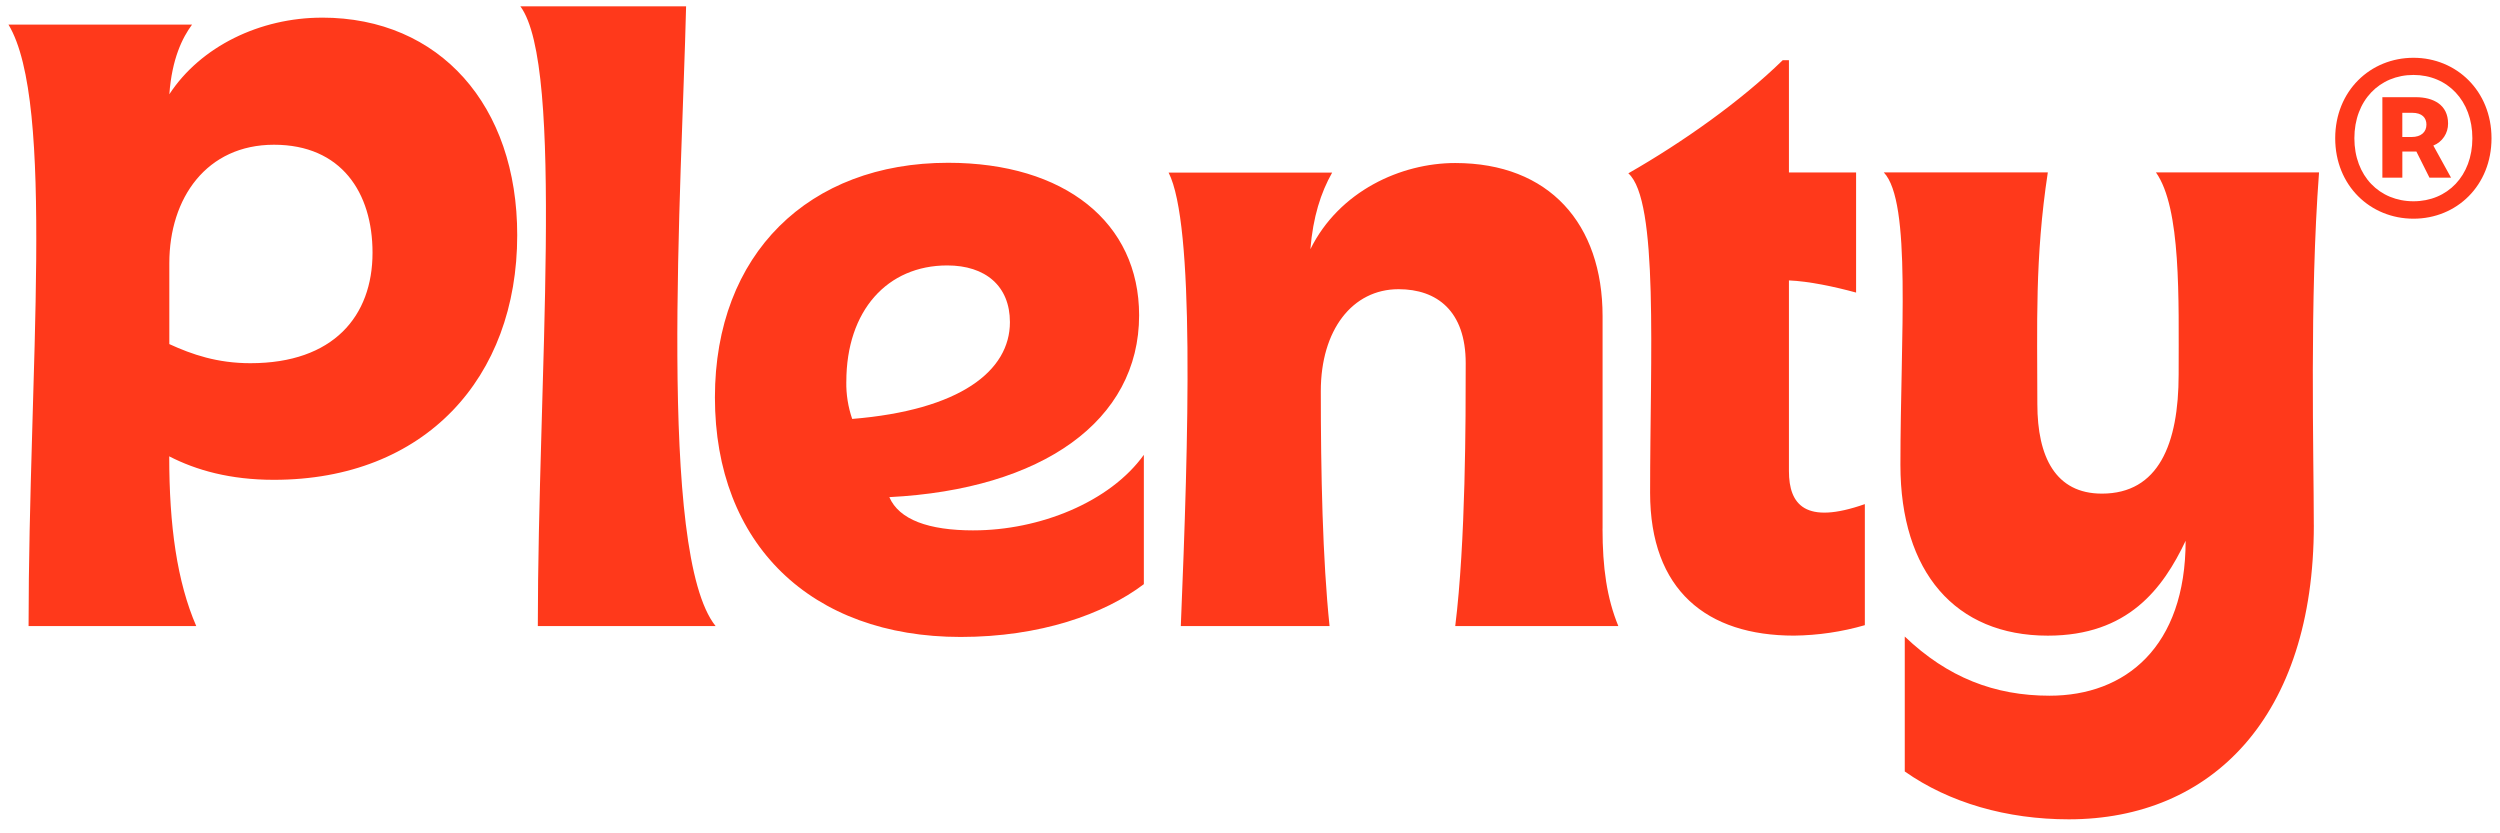 <svg fill="none" height="32" viewBox="0 0 96 32" width="96" xmlns="http://www.w3.org/2000/svg"><g fill="#ff391b"><path d="m71.61 24.008v-4.65c-2.278.802-2.915.033-2.915-1.27v-7.32c.77.033 1.742.238 2.579.467v-4.612h-2.579v-4.311h-.239c-1.608 1.57-3.823 3.141-5.928 4.344 1.172 1.036.836 7.019.836 12.268 0 3.743 2.177 5.484 5.526 5.484.92-.011 1.835-.145 2.719-.401zm-59.246-23.33c-2.377 0-4.659 1.103-5.861 2.941.1-1.371.502-2.172.871-2.674h-7.048c1.809 3.008.771 13.404.771 23.097h6.439c-.737-1.705-1.038-3.845-1.038-6.519 1.038.535 2.344.902 4.019.902 5.795 0 9.344-3.91 9.344-9.392.006-4.981-2.975-8.356-7.496-8.356zm-2.748 13.269c-1.272 0-2.243-.334-3.114-.734v-3.109c0-2.504 1.434-4.546 4.019-4.546 2.585 0 3.784 1.838 3.784 4.145.001 2.439-1.505 4.244-4.688 4.244zm51.923 6.351v-8.156c0-3.543-2.043-5.882-5.66-5.882-2.076 0-4.455 1.073-5.56 3.309.1-1.237.401-2.173.836-2.942h-6.281c1.004 1.972.77 10.133.469 17.415h5.712c-.269-2.574-.336-5.883-.336-9.025 0-2.34 1.207-3.912 2.986-3.912 1.473 0 2.578.835 2.578 2.841 0 2.146 0 6.853-.402 10.095h6.263c-.44-1.071-.607-2.24-.607-3.745zm-35.192-20.055h-6.365c1.708 2.307.67 14.473.67 23.799h6.828c-2.239-2.776-1.301-16.88-1.134-23.799zm62.504 19.921c0 7.353-3.918 11.298-9.411 11.298-2.378 0-4.588-.635-6.297-1.838v-5.181c1.641 1.571 3.45 2.272 5.56 2.272 2.914 0 5.225-1.872 5.225-5.949-.871 1.838-2.211 3.643-5.292 3.643-3.55 0-5.66-2.44-5.66-6.557 0-4.981.435-10.094-.637-11.231h6.297c-.503 3.309-.402 5.85-.402 8.891 0 2.039.702 3.443 2.478 3.443 2.178 0 2.948-1.907 2.948-4.579 0-2.908.1-6.384-.871-7.755h6.262c-.368 4.884-.201 10.836-.201 13.543zm5.155-15.42c0-.715-.557-1.012-1.242-1.012h-1.281v3.091h.767v-1.004h.539l.503 1.004h.828l-.68-1.234c.169-.067.313-.184.414-.335.101-.151.154-.329.152-.51zm-1.399.517h-.358v-.93h.377c.385 0 .549.194.549.454.001.281-.201.476-.569.476z"/><path d="m92.678 2.219c-1.659 0-3.006 1.273-3.006 3.09 0 1.817 1.346 3.089 3.006 3.089 1.659 0 2.996-1.272 2.996-3.089 0-1.817-1.347-3.09-2.996-3.09zm0 5.51c-1.303 0-2.27-.967-2.27-2.42 0-1.453.969-2.431 2.27-2.431 1.301 0 2.261.986 2.261 2.431 0 1.445-.958 2.42-2.261 2.42zm-55.293 12.638c-1.731 0-2.859-.412-3.235-1.277 5.868-.299 9.592-2.928 9.592-6.983 0-3.566-2.859-5.856-7.336-5.856-5.341 0-8.953 3.492-8.953 9.01 0 5.631 3.687 9.198 9.437 9.198 3.046 0 5.506-.869 7.034-2.027v-4.967c-1.308 1.824-4.02 2.901-6.54 2.901zm-4.886-5.706c0-2.742 1.581-4.468 3.875-4.468 1.467 0 2.407.789 2.407 2.178 0 1.876-1.919 3.379-6.057 3.716-.157-.459-.234-.941-.226-1.426z"/></g></svg>